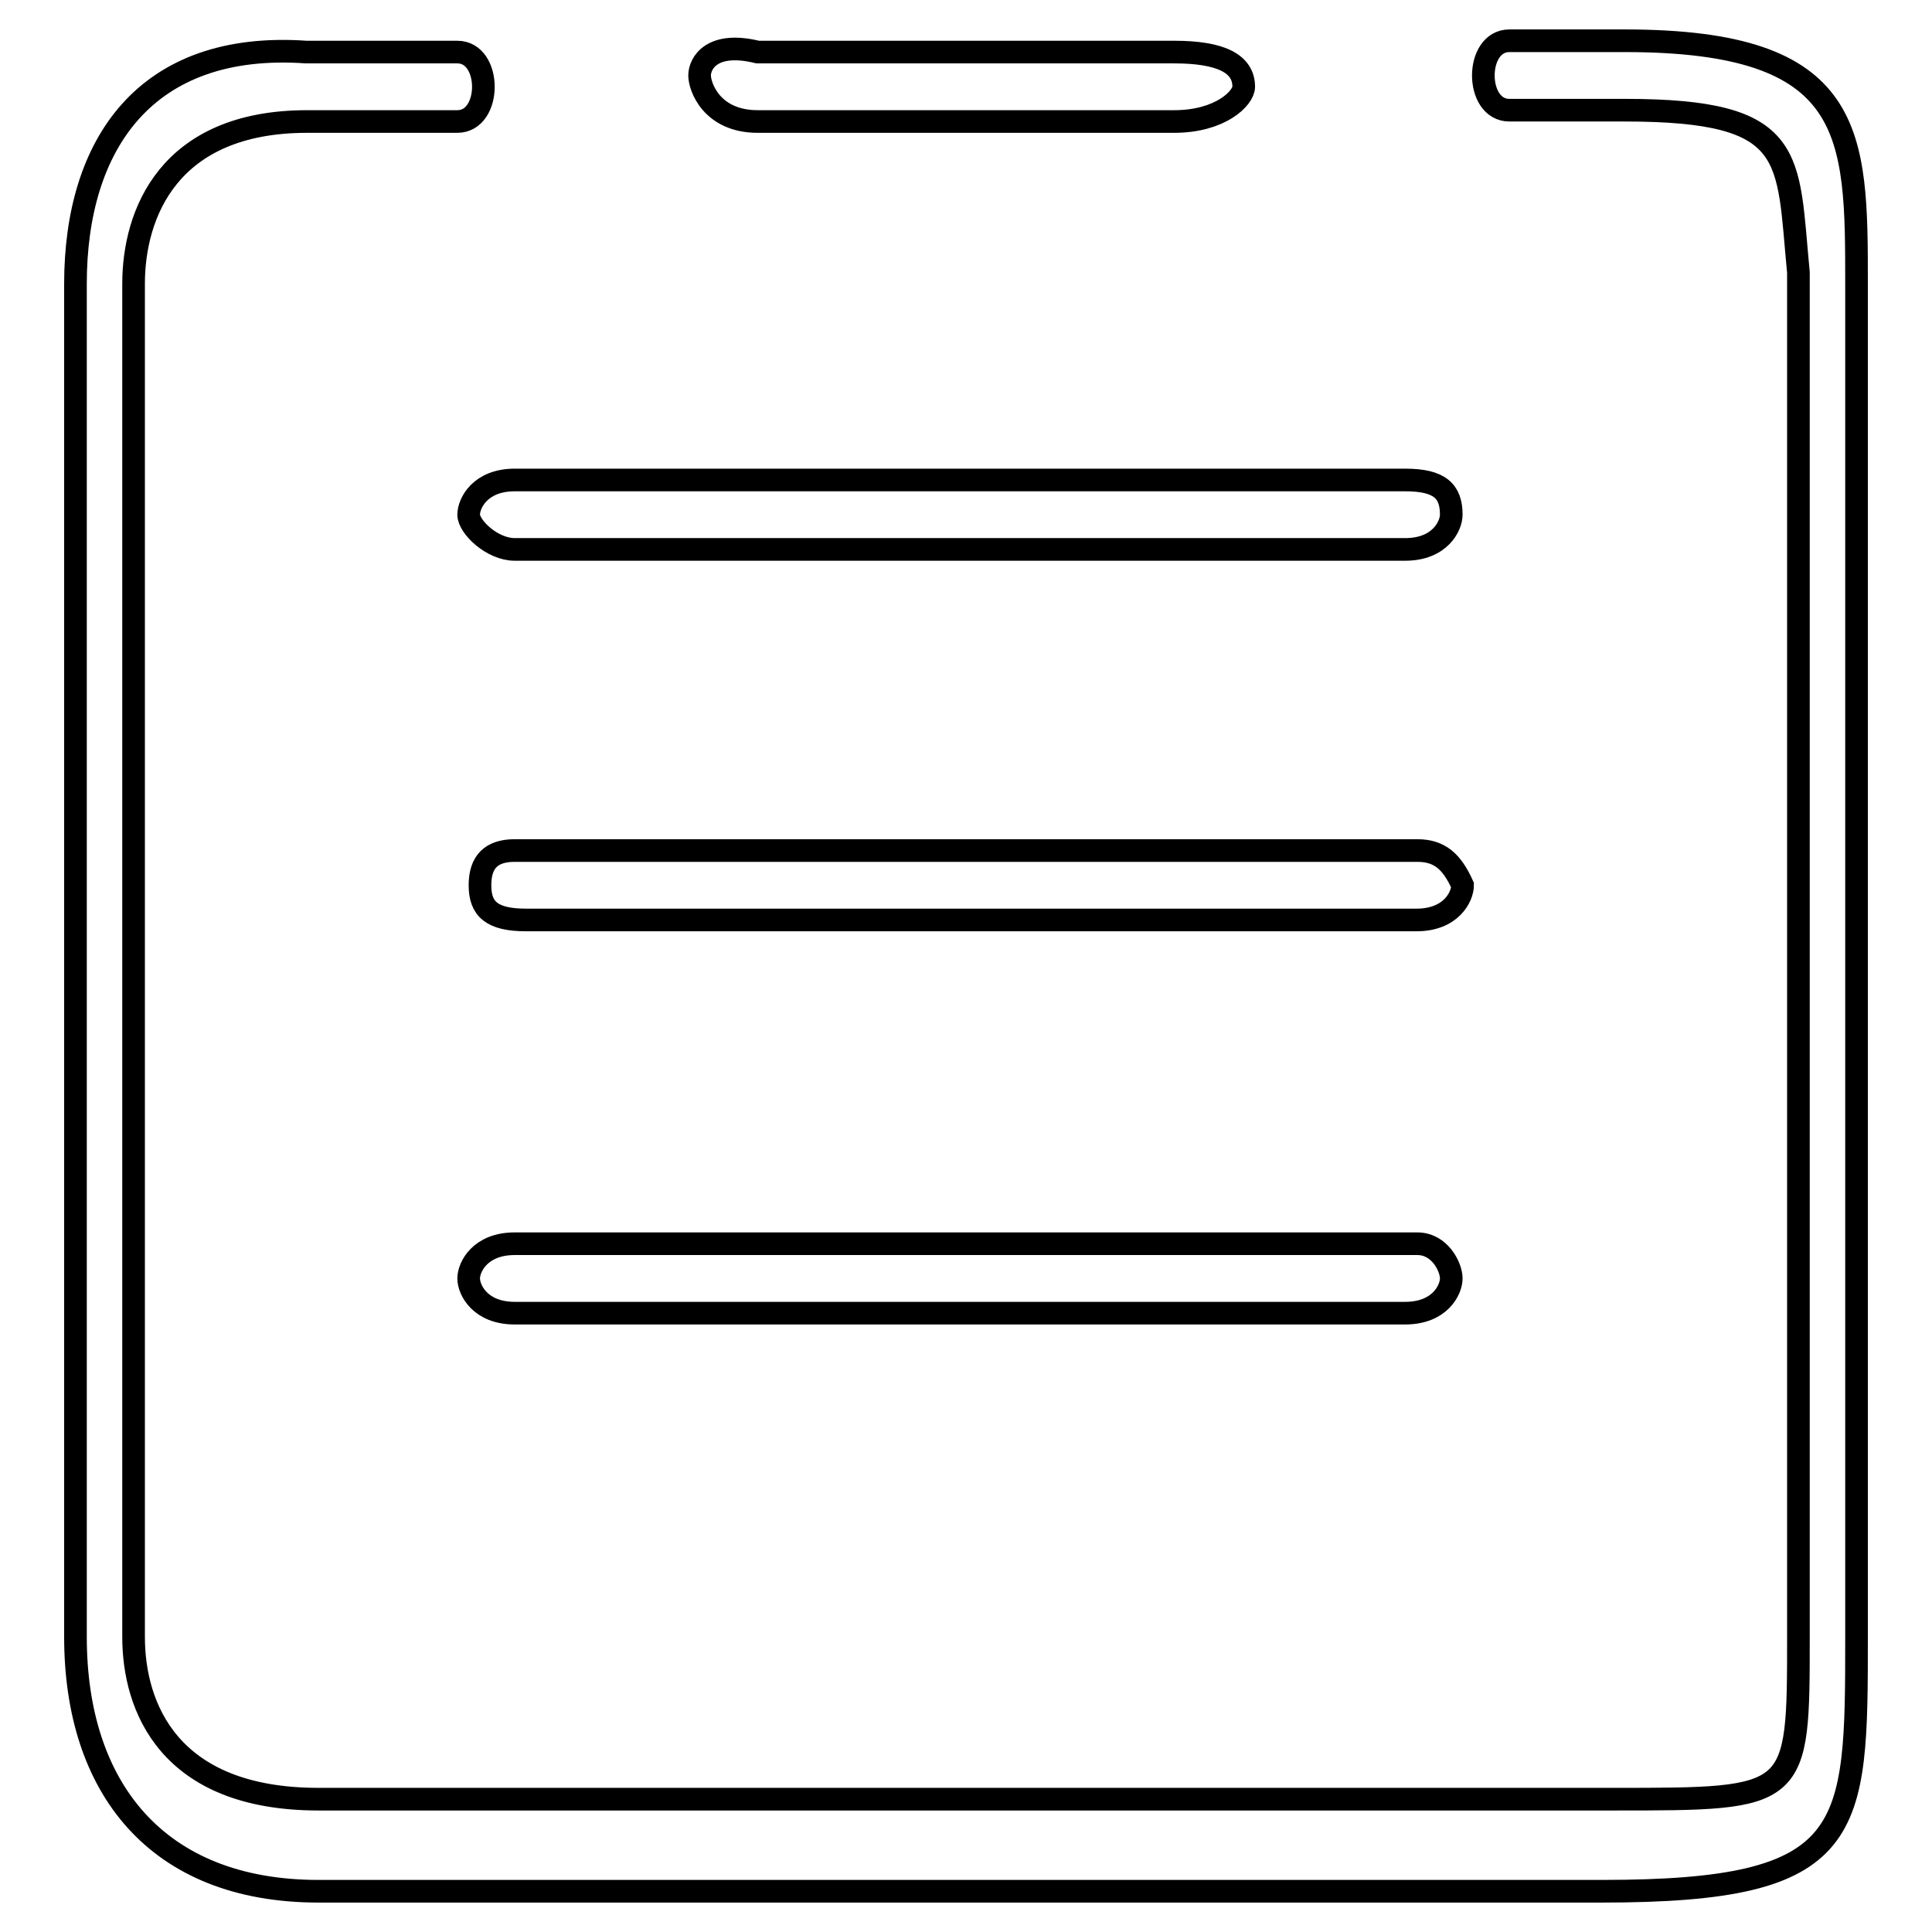 <?xml version="1.0" encoding="utf-8"?>
<!-- Svg Vector Icons : http://www.onlinewebfonts.com/icon -->
<!DOCTYPE svg PUBLIC "-//W3C//DTD SVG 1.1//EN" "http://www.w3.org/Graphics/SVG/1.1/DTD/svg11.dtd">
<svg version="1.1" xmlns="http://www.w3.org/2000/svg" xmlns:xlink="http://www.w3.org/1999/xlink" x="0px" y="0px" viewBox="0 0 256 256" enable-background="new 0 0 256 256" xml:space="preserve">
<g><g><path stroke-width="3" fill-opacity="0" stroke="#000000"  d="M68.2,72.8h118c4.6,0,6.1-3.1,6.1-4.6c0-3.1-1.5-4.6-6.1-4.6h-118c-4.6,0-6.1,3.1-6.1,4.6C62.1,69.8,65.2,72.8,68.2,72.8z"/><path stroke-width="3" fill-opacity="0" stroke="#000000"  d="M100.4,16.1h3.1h52.1c6.1,0,9.2-3.1,9.2-4.6c0-3.1-3.1-4.6-9.2-4.6h-55.2c-6.1-1.5-7.7,1.5-7.7,3.1C92.7,11.5,94.3,16.1,100.4,16.1z"/><path stroke-width="3" fill-opacity="0" stroke="#000000"  d="M187.8,112.7H68.2c-3.1,0-4.6,1.5-4.6,4.6s1.5,4.6,6.1,4.6h118c4.6,0,6.1-3.1,6.1-4.6C192.4,114.2,190.8,112.7,187.8,112.7z"/><path stroke-width="3" fill-opacity="0" stroke="#000000"  d="M187.8,164.8H68.2c-4.6,0-6.1,3.1-6.1,4.6s1.5,4.6,6.1,4.6h118c4.6,0,6.1-3.1,6.1-4.6S190.8,164.8,187.8,164.8z"/><path stroke-width="3" fill-opacity="0" stroke="#000000"  d="M215.3,5.4H200c-4.6,0-4.6,9.2,0,9.2h15.3c23,0,21.5,6.1,23,21.5v180.8c0,21.5,0,21.5-24.5,21.5H42.2c-19.9,0-24.5-12.3-24.5-21.5V37.6c0-9.2,4.6-21.5,23-21.5h19.9c4.6,0,4.6-9.2,0-9.2H40.6C19.2,5.4,10,19.2,10,37.6v179.3c0,19.9,10.7,33.7,32.2,33.7h170.1c33.7,0,33.7-7.7,33.7-33.7V37.6C246,17.7,246,5.4,215.3,5.4z"/></g></g>
</svg>